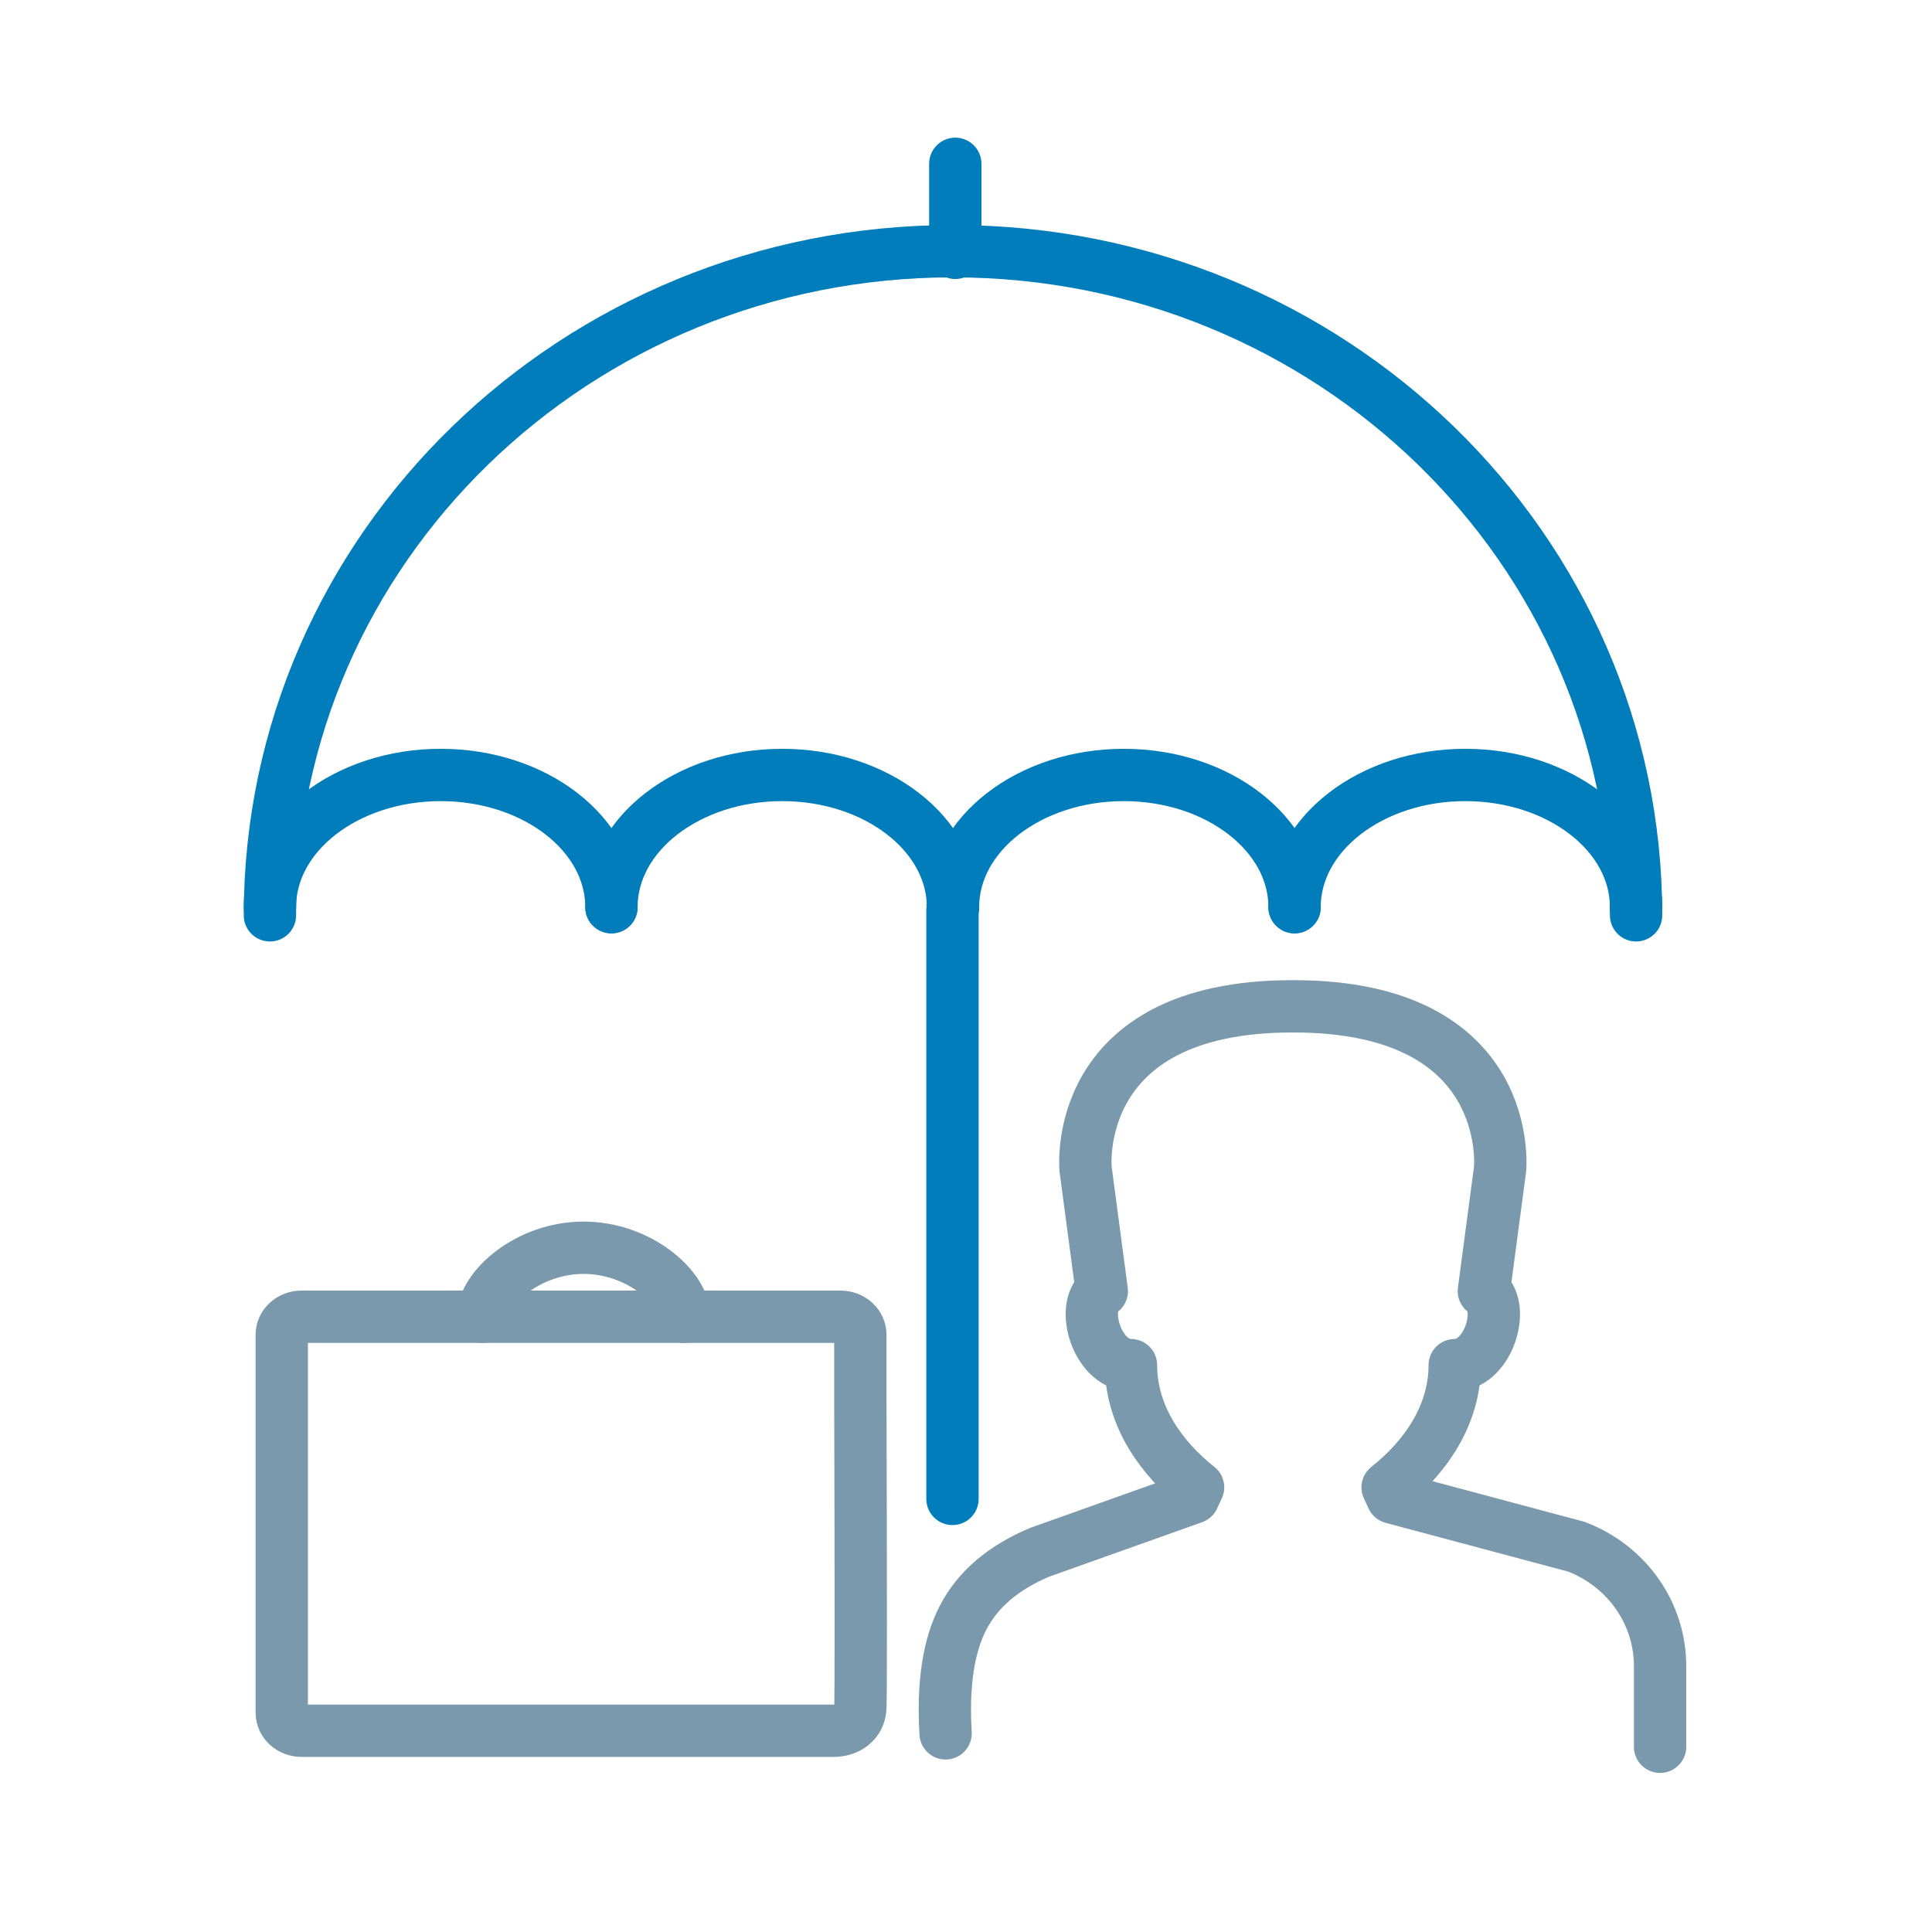 <?xml version="1.0" encoding="UTF-8"?>
<svg width="48px" height="48px" viewBox="0 0 48 48" version="1.1" xmlns="http://www.w3.org/2000/svg" xmlns:xlink="http://www.w3.org/1999/xlink">
    <title>IP / Cover-per-month</title>
    <g id="IP-/-Cover-per-month" stroke="none" stroke-width="1" fill="none" fill-rule="evenodd">
        <g id="Group-20" transform="translate(6, 4)">
            <g id="Group-11" transform="translate(1, 27)" stroke="#7A99AC" stroke-linecap="round" stroke-linejoin="round" stroke-width="1.3">
                <g id="secure-business-internet-banking">
                    <path d="M13.714,12 C13.482,12 9.075,12 0.491,12 C0.22,12 0,11.799 0,11.552 L0,2.162 C0,1.915 0.22,1.714 0.491,1.714 L13.884,1.714 C14.014,1.714 14.139,1.761 14.231,1.845 C14.323,1.929 14.375,2.043 14.375,2.162 L14.375,3.715 C14.389,8.632 14.389,11.207 14.375,11.44 C14.354,11.79 14.061,12 13.714,12 Z" id="Path"></path>
                    <path d="M5,1.714 C5,0.997 6.119,0 7.5,0 C8.881,0 10,0.997 10,1.714" id="Path"></path>
                </g>
            </g>
            <g id="family-business-insurance">
                <path d="M0.706,18.741 C0.706,9.628 8.304,2.241 17.677,2.241 C27.05,2.241 34.648,9.628 34.648,18.741" id="Path" stroke="#007DBA" stroke-width="1.3" stroke-linecap="round" stroke-linejoin="round"></path>
                <path d="M0.706,18.539 C0.706,16.725 2.605,15.254 4.949,15.254 C7.292,15.254 9.191,16.725 9.191,18.539" id="Path" stroke="#007DBA" stroke-width="1.3" stroke-linecap="round" stroke-linejoin="round"></path>
                <path d="M9.191,18.539 C9.191,16.725 11.091,15.254 13.434,15.254 C15.777,15.254 17.677,16.725 17.677,18.539" id="Path" stroke="#007DBA" stroke-width="1.3" stroke-linecap="round" stroke-linejoin="round"></path>
                <path d="M17.677,18.539 C17.677,16.725 19.577,15.254 21.92,15.254 C24.263,15.254 26.163,16.725 26.163,18.539" id="Path" stroke="#007DBA" stroke-width="1.3" stroke-linecap="round" stroke-linejoin="round"></path>
                <path d="M26.163,18.539 C26.163,16.725 28.062,15.254 30.405,15.254 C32.749,15.254 34.648,16.725 34.648,18.539" id="Path" stroke="#007DBA" stroke-width="1.3" stroke-linecap="round" stroke-linejoin="round"></path>
                <line x1="17.734" y1="0.07" x2="17.734" y2="2.282" id="Path" stroke="#007DBA" stroke-width="1.3" stroke-linecap="round" stroke-linejoin="round"></line>
                <path d="M21.153,33.885 L23.648,33.206 L23.766,32.953 C22.864,32.24 22.099,31.189 22.099,29.917 C21.302,29.917 20.866,28.606 21.294,28.128 L21.374,28.077 L20.971,25.044 C20.971,25.044 20.577,21.002 26.1,21.002 L26.141,21.002 C31.664,21.002 31.269,25.044 31.269,25.044 L30.866,28.077 L30.946,28.128 C31.375,28.606 30.938,29.917 30.142,29.917 C30.142,31.189 29.377,32.24 28.475,32.953 L28.592,33.206 L33.162,34.427 C34.424,34.907 35.251,36.092 35.244,37.408 L35.244,39.398" id="Path"></path>
                <path d="M17.493,39.065 C17.42,37.847 17.565,36.888 17.929,36.188 C18.293,35.487 18.927,34.947 19.831,34.566 L23.648,33.206 L23.766,32.953 C22.864,32.24 22.099,31.189 22.099,29.917 C21.302,29.917 20.866,28.606 21.294,28.128 L21.374,28.077 L20.971,25.044 C20.971,25.044 20.577,21.002 26.1,21.002 L26.141,21.002 C31.664,21.002 31.269,25.044 31.269,25.044 L30.866,28.077 L30.946,28.128 C31.375,28.606 30.938,29.917 30.142,29.917 C30.142,31.189 29.377,32.24 28.475,32.953 L28.592,33.206 L33.162,34.427 C34.424,34.907 35.251,36.092 35.244,37.408 L35.244,39.398" id="Path" stroke="#7A99AC" stroke-width="1.3" stroke-linecap="round" stroke-linejoin="round"></path>
                <line x1="17.664" y1="18.611" x2="17.664" y2="33.24" id="Path" stroke="#007DBA" stroke-width="1.3" stroke-linecap="round" stroke-linejoin="round"></line>
            </g>
        </g>
    </g>
</svg>
